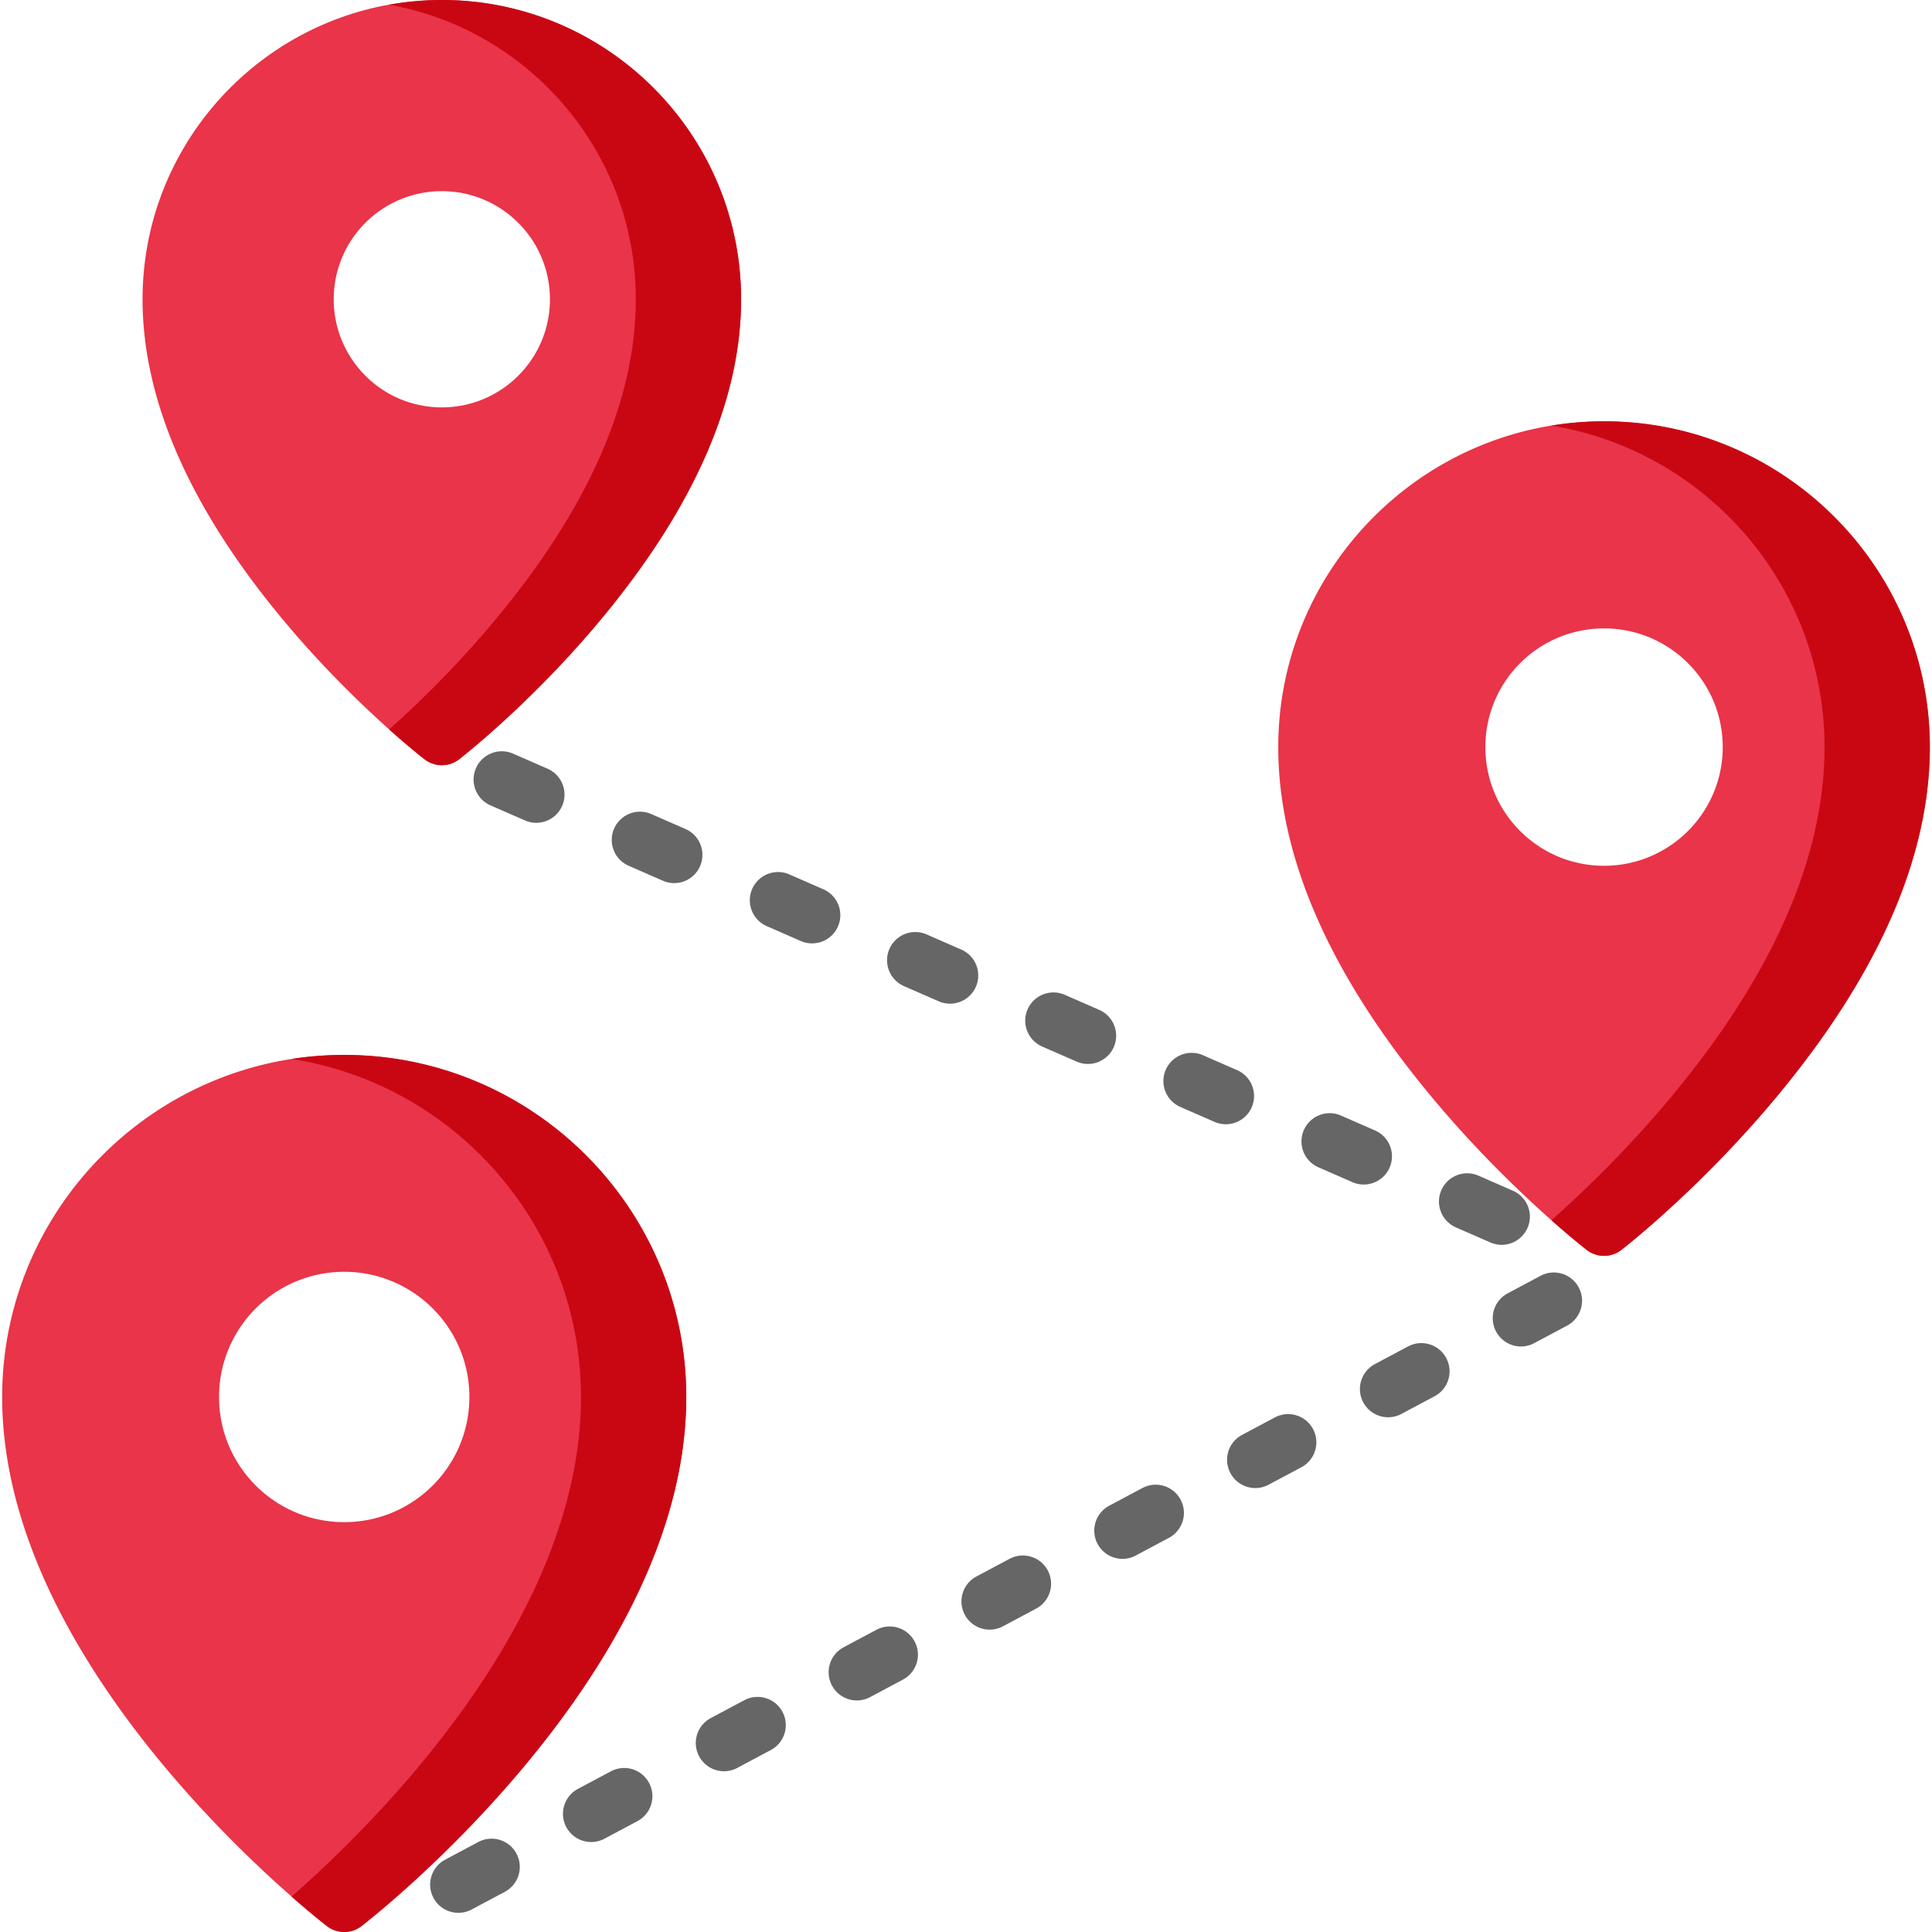 <svg xmlns="http://www.w3.org/2000/svg" xmlns:xlink="http://www.w3.org/1999/xlink" width="512" height="512" x="0" y="0" viewBox="0 0 512 512" style="enable-background:new 0 0 512 512" xml:space="preserve" class=""><g><path d="M91.22 279.566c-49.983 0-90.648 40.665-90.648 90.648 0 72.781 82.557 137.502 86.072 140.221a7.474 7.474 0 0 0 9.154 0c3.514-2.719 86.071-67.44 86.071-140.221-.001-49.982-40.666-90.648-90.649-90.648zm0 57.477c18.32 0 33.172 14.851 33.172 33.172 0 18.32-14.851 33.172-33.172 33.172s-33.172-14.851-33.172-33.172c0-18.32 14.851-33.172 33.172-33.172zM425.09 111.652c-47.607 0-86.338 38.731-86.338 86.338 0 29.309 13.853 60.714 41.174 93.344 20.004 23.891 39.755 39.272 40.587 39.916a7.474 7.474 0 0 0 9.154 0c.832-.643 20.584-16.025 40.587-39.916 27.321-32.631 41.174-64.037 41.174-93.344 0-47.607-38.731-86.338-86.338-86.338zm0 54.884c17.371 0 31.452 14.082 31.452 31.452s-14.081 31.452-31.452 31.452-31.452-14.082-31.452-31.452 14.081-31.452 31.452-31.452zM117.089 0c-43.732 0-79.31 35.579-79.31 79.311 0 26.857 12.67 55.608 37.66 85.455 18.267 21.817 36.314 35.87 37.074 36.457 1.348 1.043 2.963 1.564 4.577 1.564s3.23-.522 4.577-1.564c.76-.588 18.806-14.642 37.074-36.457 24.991-29.847 37.661-58.598 37.661-85.454C196.4 35.579 160.821 0 117.089 0zm0 50.661c15.822 0 28.649 12.827 28.649 28.65 0 15.822-12.827 28.649-28.649 28.649S88.44 95.134 88.44 79.312c0-15.824 12.827-28.651 28.649-28.651z" style="" fill="#e93449" data-original="#ff4a4a" class="" opacity="1"></path><path d="M91.22 279.566c-4.744 0-9.404.368-13.953 1.074 43.383 6.731 76.696 44.335 76.696 89.574 0 59.026-54.296 112.746-76.696 132.396 5.22 4.579 8.711 7.311 9.376 7.826a7.474 7.474 0 0 0 9.154 0c3.514-2.719 86.071-67.44 86.071-140.221 0-49.983-40.665-90.649-90.648-90.649zM425.09 111.652c-4.75 0-9.41.392-13.953 1.133 40.996 6.69 72.385 42.348 72.385 85.205 0 29.309-13.853 60.714-41.174 93.344-11.755 14.039-23.419 25.135-31.211 32.034 5.468 4.84 9.033 7.617 9.376 7.882a7.474 7.474 0 0 0 9.154 0c.832-.643 20.584-16.025 40.587-39.916 27.321-32.631 41.174-64.037 41.174-93.344 0-47.607-38.731-86.338-86.338-86.338zM117.089 0a79.43 79.43 0 0 0-13.953 1.254c37.098 6.614 65.358 39.087 65.358 78.057 0 26.857-12.67 55.608-37.661 85.455-10.334 12.342-20.595 22.197-27.698 28.537 5.453 4.867 9.046 7.665 9.376 7.921a7.468 7.468 0 0 0 4.577 1.564c1.614 0 3.23-.522 4.577-1.564.76-.588 18.806-14.642 37.074-36.457C183.73 134.92 196.4 106.169 196.4 79.313 196.4 35.579 160.821 0 117.089 0z" style="" fill="#c90713" data-original="#e7343f" class="" opacity="1"></path><path d="M397.954 329.891c-1 0-2.017-.201-2.992-.628l-9.137-3.995a7.478 7.478 0 0 1-3.857-9.848 7.48 7.48 0 0 1 9.848-3.857l9.137 3.995a7.48 7.48 0 0 1-2.999 14.333zm-36.549-15.976c-1 0-2.017-.201-2.993-.628l-9.136-3.995a7.48 7.48 0 0 1 5.993-13.705l9.136 3.995a7.48 7.48 0 0 1-3 14.333zm-36.548-15.977c-1 0-2.015-.201-2.992-.628l-9.137-3.994a7.479 7.479 0 0 1 5.991-13.705l9.137 3.994a7.48 7.48 0 0 1-2.999 14.333zm-36.548-15.978c-1 0-2.015-.201-2.992-.628l-9.137-3.994a7.478 7.478 0 0 1-3.857-9.848 7.476 7.476 0 0 1 9.848-3.857l9.137 3.994a7.479 7.479 0 0 1-2.999 14.333zm-36.548-15.976c-1 0-2.017-.201-2.992-.628l-9.137-3.995a7.479 7.479 0 1 1 5.991-13.705l9.137 3.995a7.479 7.479 0 0 1-2.999 14.333zm-36.549-15.977c-1 0-2.017-.201-2.993-.628l-9.136-3.995a7.48 7.48 0 0 1 5.993-13.705l9.136 3.995a7.48 7.48 0 0 1-3 14.333zm-36.547-15.977c-1 0-2.015-.201-2.992-.628l-9.137-3.994a7.479 7.479 0 0 1 5.991-13.705l9.137 3.994a7.479 7.479 0 0 1-2.999 14.333zm-36.548-15.977c-1 0-2.015-.201-2.992-.628l-9.137-3.994a7.479 7.479 0 0 1-3.857-9.848 7.477 7.477 0 0 1 9.848-3.857l9.137 3.994a7.479 7.479 0 0 1-2.999 14.333zM121.479 506.92a7.48 7.48 0 0 1-3.524-14.081l8.8-4.69a7.481 7.481 0 0 1 10.119 3.083 7.481 7.481 0 0 1-3.083 10.118l-8.8 4.69a7.454 7.454 0 0 1-3.512.88zm35.2-18.762a7.482 7.482 0 0 1-3.524-14.083l8.8-4.69a7.48 7.48 0 0 1 7.035 13.202l-8.8 4.69a7.437 7.437 0 0 1-3.511.881zm35.199-18.761a7.481 7.481 0 0 1-3.524-14.082l8.8-4.69a7.48 7.48 0 1 1 7.035 13.201l-8.8 4.69a7.437 7.437 0 0 1-3.511.881zm35.2-18.762a7.483 7.483 0 0 1-3.524-14.083l8.8-4.69a7.48 7.48 0 0 1 7.035 13.201l-8.8 4.69a7.427 7.427 0 0 1-3.511.882zm35.201-18.762a7.48 7.48 0 0 1-3.524-14.081l8.799-4.69c3.644-1.946 8.175-.562 10.117 3.082a7.48 7.48 0 0 1-3.082 10.118l-8.799 4.69a7.437 7.437 0 0 1-3.511.881zm35.199-18.761a7.48 7.48 0 0 1-3.524-14.082l8.799-4.69a7.478 7.478 0 1 1 7.036 13.199l-8.799 4.69a7.429 7.429 0 0 1-3.512.883zm35.2-18.762a7.48 7.48 0 0 1-3.524-14.082l8.799-4.69a7.48 7.48 0 0 1 7.036 13.2l-8.799 4.69a7.43 7.43 0 0 1-3.512.882zm35.2-18.761a7.481 7.481 0 0 1-3.524-14.082l8.8-4.69a7.479 7.479 0 1 1 7.035 13.201l-8.8 4.69a7.446 7.446 0 0 1-3.511.881zm35.2-18.762a7.48 7.48 0 0 1-3.524-14.082l8.8-4.69a7.48 7.48 0 0 1 7.035 13.201l-8.8 4.69a7.44 7.44 0 0 1-3.511.881z" style="" fill="#666666" data-original="#1ea4e9" class="" opacity="1"></path></g></svg>